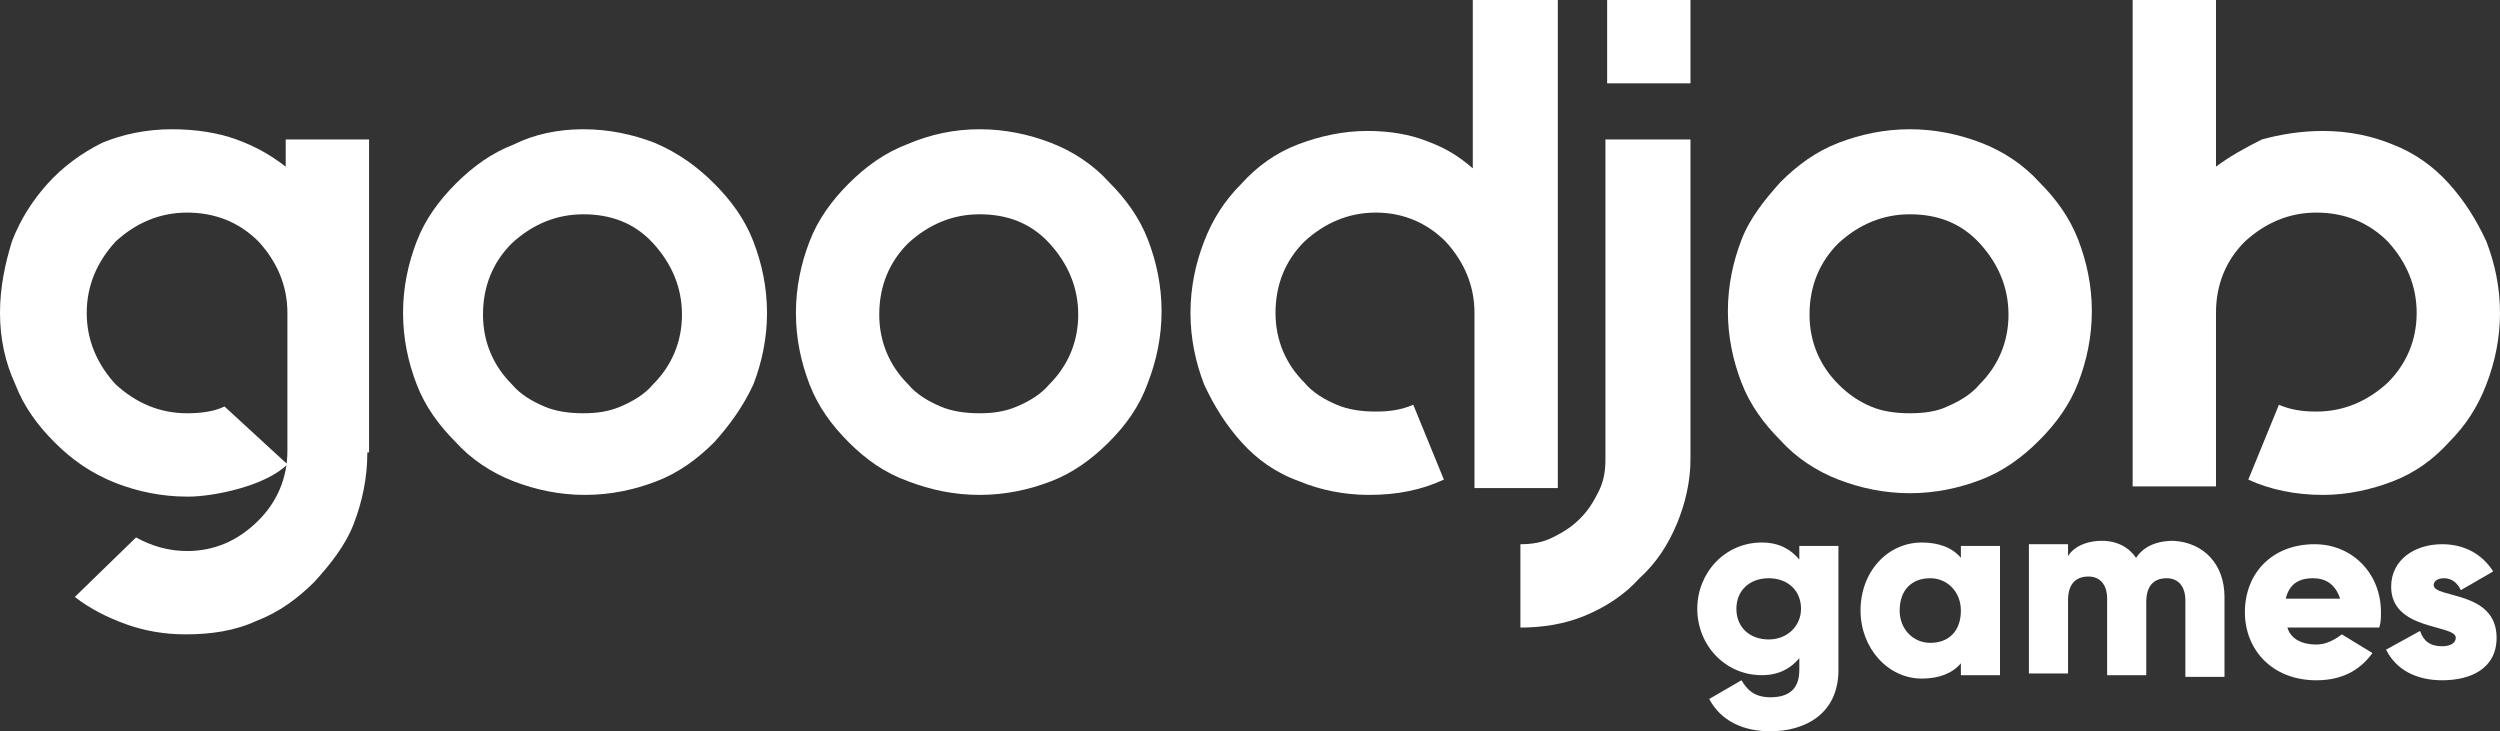 <?xml version="1.0" encoding="utf-8"?>
<!-- Generator: Adobe Illustrator 24.0.2, SVG Export Plug-In . SVG Version: 6.00 Build 0)  -->
<svg version="1.1" id="Layer_1" xmlns="http://www.w3.org/2000/svg" xmlns:xlink="http://www.w3.org/1999/xlink" x="0px" y="0px"
	 viewBox="0 0 147 43" style="enable-background:new 0 0 147 43;" xml:space="preserve">
<rect x="0" y="0" width="147" height="43" fill="#333333" stroke="none"/>
<style type="text/css">
	.st0{fill:#FFFFFF;}
</style>
<path class="st0" d="M21.6,26.6c0,1.5-0.3,2.9-0.8,4.2c-0.5,1.3-1.4,2.4-2.3,3.4c-1,1-2.1,1.8-3.4,2.3c-1.3,0.6-2.7,0.8-4.2,0.8
	c-1.2,0-2.4-0.2-3.5-0.6c-1.1-0.4-2.1-0.9-3-1.6l3.6-3.5c0.9,0.5,1.9,0.8,3,0.8c1.6,0,3-0.6,4.2-1.8c1.1-1.1,1.7-2.5,1.7-4.1v-8.1
	c0-1.6-0.6-3-1.7-4.2c-1.1-1.1-2.5-1.7-4.2-1.7c-1.6,0-3,0.6-4.2,1.7c-1.1,1.2-1.7,2.6-1.7,4.2c0,1.6,0.6,3,1.7,4.2
	c1.2,1.1,2.6,1.7,4.2,1.7c0.8,0,1.6-0.1,2.2-0.4l3.7,3.4c-1.3,1.3-4.4,1.9-5.8,1.9h-0.1c-1.5,0-2.9-0.3-4.2-0.8
	C5.3,27.8,4.2,27,3.2,26c-1-1-1.8-2.1-2.3-3.4C0.3,21.3,0,19.9,0,18.4c0-1.5,0.3-2.9,0.7-4.2c0.5-1.3,1.2-2.4,2.1-3.4
	C3.7,9.8,4.8,9,6,8.4c1.2-0.5,2.6-0.8,4.1-0.8c1.4,0,2.7,0.2,3.8,0.6c1.1,0.4,2,0.9,2.9,1.6V8.2h4.9V26.6L21.6,26.6z"/>
<path class="st0" d="M34.3,7.6c1.5,0,2.9,0.3,4.2,0.8C39.9,9,41,9.8,42,10.8c1,1,1.8,2.1,2.3,3.4c0.5,1.3,0.8,2.7,0.8,4.2
	c0,1.5-0.3,2.9-0.8,4.2C43.7,23.9,42.9,25,42,26c-1,1-2.1,1.8-3.4,2.3c-1.3,0.5-2.7,0.8-4.2,0.8s-2.9-0.3-4.2-0.8
	c-1.3-0.5-2.5-1.3-3.4-2.3c-1-1-1.8-2.1-2.3-3.4c-0.5-1.3-0.8-2.7-0.8-4.2c0-1.5,0.3-2.9,0.8-4.2c0.5-1.3,1.3-2.4,2.3-3.4
	c1-1,2.1-1.8,3.4-2.3C31.4,7.9,32.8,7.6,34.3,7.6z M34.3,12.6c-1.6,0-3,0.6-4.2,1.7c-1.1,1.1-1.7,2.5-1.7,4.2c0,1.6,0.6,3,1.7,4.1
	c0.5,0.6,1.2,1,1.9,1.3c0.7,0.3,1.5,0.4,2.3,0.4c0.8,0,1.5-0.1,2.2-0.4c0.7-0.3,1.4-0.7,1.9-1.3c1.1-1.1,1.7-2.5,1.7-4.1
	c0-1.6-0.6-3-1.7-4.2C37.3,13.1,35.9,12.6,34.3,12.6z"/>
<path class="st0" d="M57.6,7.6c1.5,0,2.9,0.3,4.2,0.8c1.3,0.5,2.5,1.3,3.4,2.3c1,1,1.8,2.1,2.3,3.4c0.5,1.3,0.8,2.7,0.8,4.2
	c0,1.5-0.3,2.9-0.8,4.2C67,23.9,66.2,25,65.2,26c-1,1-2.1,1.8-3.4,2.3c-1.3,0.5-2.7,0.8-4.2,0.8c-1.5,0-2.9-0.3-4.2-0.8
	C52,27.8,50.9,27,49.9,26c-1-1-1.8-2.1-2.3-3.4c-0.5-1.3-0.8-2.7-0.8-4.2c0-1.5,0.3-2.9,0.8-4.2c0.5-1.3,1.3-2.4,2.3-3.4
	c1-1,2.1-1.8,3.4-2.3C54.7,7.9,56.1,7.6,57.6,7.6z M57.6,12.6c-1.6,0-3,0.6-4.2,1.7c-1.1,1.1-1.7,2.5-1.7,4.2c0,1.6,0.6,3,1.7,4.1
	c0.5,0.6,1.2,1,1.9,1.3c0.7,0.3,1.5,0.4,2.3,0.4c0.8,0,1.5-0.1,2.2-0.4c0.7-0.3,1.4-0.7,1.9-1.3c1.1-1.1,1.7-2.5,1.7-4.1
	c0-1.6-0.6-3-1.7-4.2C60.6,13.1,59.2,12.6,57.6,12.6z"/>
<path class="st0" d="M91.6,0v28.7h-4.9V18.4c0-1.6-0.6-3-1.7-4.2c-1.1-1.1-2.5-1.7-4.1-1.7c-1.6,0-3,0.6-4.2,1.7
	c-1.1,1.1-1.7,2.5-1.7,4.2c0,1.6,0.6,3,1.7,4.1c0.5,0.6,1.2,1,1.9,1.3c0.7,0.3,1.5,0.4,2.3,0.4c0.8,0,1.5-0.1,2.2-0.4l1.8,4.4
	c-1.3,0.6-2.7,0.9-4.4,0.9c-1.5,0-2.9-0.3-4.1-0.8C75,27.8,73.9,27,73,26c-0.9-1-1.6-2.1-2.2-3.4c-0.5-1.3-0.8-2.7-0.8-4.2
	c0-1.5,0.3-2.9,0.8-4.2c0.5-1.3,1.2-2.4,2.2-3.4c0.9-1,2-1.8,3.3-2.3s2.7-0.8,4.1-0.8c1.3,0,2.5,0.2,3.5,0.6
	c1.1,0.4,1.9,0.9,2.7,1.6V0H91.6z"/>
<path class="st0" d="M99.4,8.2v18.8c0,1.3-0.3,2.6-0.8,3.8c-0.5,1.2-1.2,2.3-2.2,3.2c-0.9,1-2,1.7-3.2,2.2c-1.2,0.5-2.5,0.7-3.8,0.7
	v-4.9c0.7,0,1.3-0.1,1.9-0.4c0.6-0.3,1.1-0.6,1.6-1.1c0.5-0.5,0.8-1,1.1-1.6c0.3-0.6,0.4-1.2,0.4-1.9V8.2H99.4z M99.4,4.9h-4.9V0
	h4.9V4.9z"/>
<path class="st0" d="M112.3,7.6c1.5,0,2.9,0.3,4.2,0.8s2.5,1.3,3.4,2.3c1,1,1.8,2.1,2.3,3.4c0.5,1.3,0.8,2.7,0.8,4.2
	c0,1.5-0.3,2.9-0.8,4.2c-0.5,1.3-1.3,2.4-2.3,3.4c-1,1-2.1,1.8-3.4,2.3c-1.3,0.5-2.7,0.8-4.2,0.8c-1.5,0-2.9-0.3-4.2-0.8
	c-1.3-0.5-2.5-1.3-3.4-2.3c-1-1-1.8-2.1-2.3-3.4c-0.5-1.3-0.8-2.7-0.8-4.2c0-1.5,0.3-2.9,0.8-4.2c0.5-1.3,1.4-2.4,2.3-3.4
	c1-1,2.1-1.8,3.4-2.3C109.4,7.9,110.8,7.6,112.3,7.6z M112.3,12.6c-1.6,0-3,0.6-4.2,1.7c-1.1,1.1-1.7,2.5-1.7,4.2
	c0,1.6,0.6,3,1.7,4.1c0.6,0.6,1.2,1,1.9,1.3c0.7,0.3,1.5,0.4,2.3,0.4c0.8,0,1.6-0.1,2.2-0.4c0.7-0.3,1.4-0.7,1.9-1.3
	c1.1-1.1,1.7-2.5,1.7-4.1c0-1.6-0.6-3-1.7-4.2C115.3,13.1,113.9,12.6,112.3,12.6z"/>
<path class="st0" d="M136.6,7.7c1.5,0,2.9,0.3,4.1,0.8c1.3,0.5,2.4,1.3,3.3,2.3c0.9,1,1.6,2.1,2.2,3.4c0.5,1.3,0.8,2.7,0.8,4.2
	c0,1.5-0.3,2.9-0.8,4.2c-0.5,1.3-1.2,2.4-2.2,3.4c-0.9,1-2,1.8-3.3,2.3c-1.3,0.5-2.7,0.8-4.1,0.8c-1.6,0-3.1-0.3-4.4-0.9l1.8-4.4
	c0.7,0.3,1.4,0.4,2.2,0.4c1.6,0,3-0.6,4.2-1.7c1.1-1.1,1.7-2.5,1.7-4.1c0-1.6-0.6-3-1.7-4.2c-1.1-1.1-2.5-1.7-4.2-1.7
	c-1.6,0-3,0.6-4.2,1.7c-1.1,1.1-1.7,2.5-1.7,4.2v8.6v1.6h-4.9V0h4.9v9.8c0.8-0.6,1.7-1.1,2.7-1.6C134.1,7.9,135.3,7.7,136.6,7.7z"/>
<path class="st0" d="M108.1,32.1v7.3c0,2.6-2,3.6-4,3.6c-1.6,0-2.9-0.6-3.6-1.9l1.9-1.1c0.3,0.5,0.7,1,1.7,1c1.1,0,1.7-0.5,1.7-1.6
	v-0.7c-0.5,0.6-1.2,1-2.2,1c-2.2,0-3.8-1.8-3.8-3.9c0-2.1,1.6-3.9,3.8-3.9c1,0,1.7,0.4,2.2,1v-0.8H108.1L108.1,32.1z M105.9,35.8
	c0-1.1-0.8-1.8-1.9-1.8s-1.9,0.7-1.9,1.8c0,1.1,0.8,1.8,1.9,1.8S105.9,36.8,105.9,35.8z"/>
<path class="st0" d="M117.6,32.1v7.6h-2.3V39c-0.5,0.6-1.3,0.9-2.3,0.9c-2,0-3.6-1.8-3.6-4c0-2.3,1.6-4,3.6-4c1,0,1.8,0.3,2.3,0.9
	v-0.7L117.6,32.1L117.6,32.1z M115.3,35.9c0-1.1-0.8-1.9-1.8-1.9c-1.1,0-1.8,0.7-1.8,1.9c0,1.1,0.8,1.9,1.8,1.9
	C114.6,37.8,115.3,37.1,115.3,35.9z"/>
<path class="st0" d="M130.8,35.1v4.7h-2.3v-4.5c0-0.8-0.4-1.3-1.1-1.3c-0.8,0-1.2,0.5-1.2,1.4v4.3h-2.3v-4.5c0-0.8-0.4-1.3-1.1-1.3
	c-0.8,0-1.2,0.5-1.2,1.4v4.3h-2.3v-7.6h2.3v0.7c0.3-0.5,1-0.9,2-0.9c0.9,0,1.6,0.4,2,1c0.4-0.6,1.1-1,2.2-1
	C129.6,31.9,130.8,33.2,130.8,35.1z"/>
<path class="st0" d="M136.2,37.9c0.6,0,1.1-0.3,1.5-0.6l1.8,1.1c-0.8,1.1-1.9,1.6-3.3,1.6c-2.6,0-4.2-1.8-4.2-4c0-2.3,1.6-4,4.1-4
	c2.2,0,3.9,1.7,3.9,4c0,0.3,0,0.6-0.1,0.9h-5.4C134.7,37.6,135.4,37.9,136.2,37.9z M137.6,35.2c-0.3-0.9-0.9-1.2-1.6-1.2
	c-0.9,0-1.4,0.4-1.6,1.2H137.6z"/>
<path class="st0" d="M146.8,37.5c0,1.8-1.5,2.5-3.2,2.5c-1.5,0-2.7-0.6-3.3-1.8l2-1.1c0.2,0.6,0.6,0.9,1.3,0.9
	c0.5,0,0.8-0.2,0.8-0.5c0-0.8-3.8-0.4-3.8-3c0-1.6,1.4-2.5,3-2.5c1.2,0,2.3,0.5,3,1.6l-1.9,1.1c-0.2-0.4-0.5-0.7-1-0.7
	c-0.4,0-0.6,0.2-0.6,0.4C143.1,35.2,146.8,34.7,146.8,37.5z"/>
</svg>
